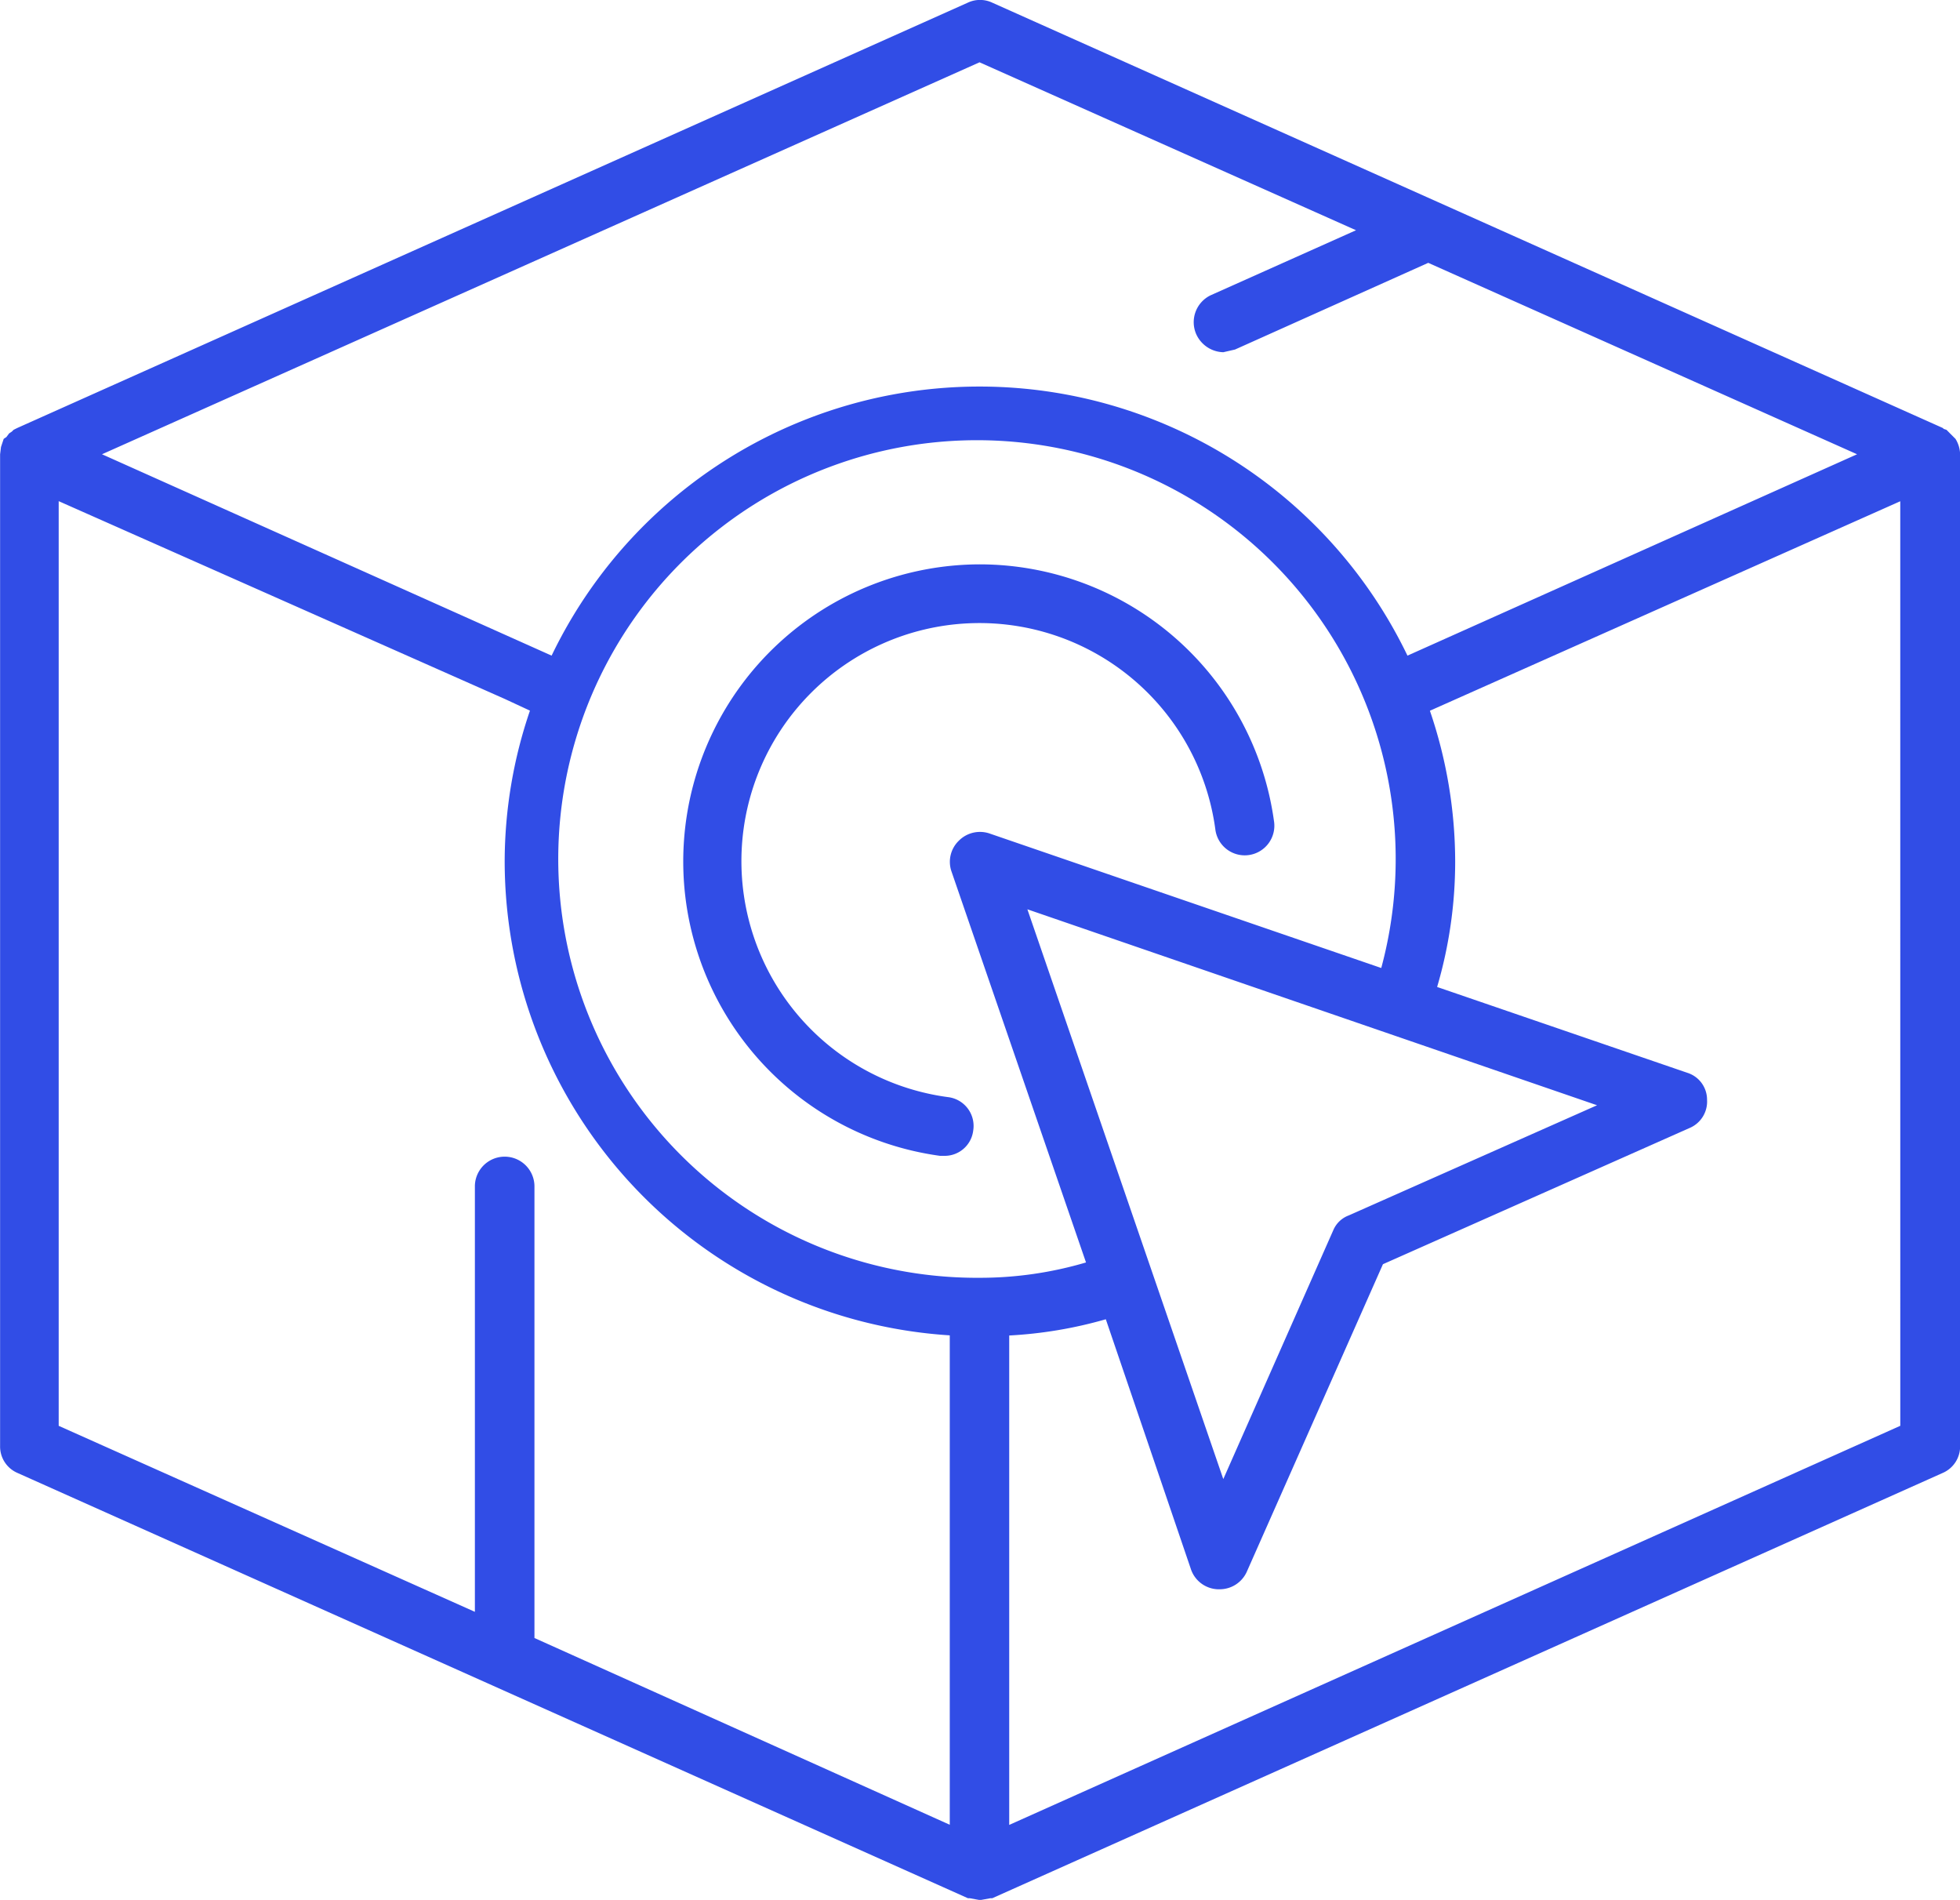 <svg id="Group_2126" data-name="Group 2126" xmlns="http://www.w3.org/2000/svg" width="80.648" height="78.159" viewBox="0 0 80.648 78.159">
  <g id="Group_2053" data-name="Group 2053" transform="translate(28.121 23.217)">
    <path id="Path_2352" data-name="Path 2352" d="M78.224,90.791a12.223,12.223,0,0,0-1.672,24.332H76.7a1.181,1.181,0,0,0,1.226-1.04,1.194,1.194,0,0,0-1.04-1.375,9.794,9.794,0,1,1,11-11.033,1.219,1.219,0,1,0,2.414-.334A12.236,12.236,0,0,0,78.224,90.791Z" transform="translate(-66.002 -90.791)" fill="#314de6"/>
  </g>
  <g id="Group_2054" data-name="Group 2054" transform="translate(0 0)">
    <path id="Path_2353" data-name="Path 2353" d="M145.707,108.22l-.037-.037-.186-.186-.074-.075-.074-.074-.112-.037-.037-.037-39.117-17.5a1.183,1.183,0,0,0-1,0l-39.117,17.5-.074.037-.074.037-.074.074-.112.075-.111.149-.111.074-.074.223-.037.112-.037.3v40.788a1.183,1.183,0,0,0,.706,1.114l39.117,17.5h.074l.408.074h.037l.409-.074h.074l39.117-17.5a1.184,1.184,0,0,0,.706-1.114V108.851A1.253,1.253,0,0,0,145.707,108.22ZM105.55,92.729l15.491,6.909-5.981,2.675a1.228,1.228,0,0,0-.594,1.6,1.257,1.257,0,0,0,1.114.743l.483-.111,7.95-3.566,17.645,7.875-18.5,8.284a19.539,19.539,0,0,0-35.216,0l-18.5-8.284Zm1.969,34.845,23.44,8.061-10.216,4.532a1.109,1.109,0,0,0-.631.594l-4.532,10.253Zm14.562,2.415-16.122-5.535a1.226,1.226,0,0,0-1.263.3,1.207,1.207,0,0,0-.3,1.263l5.535,16.085a15.384,15.384,0,0,1-4.346.631,17.229,17.229,0,1,1,16.494-12.742ZM87.236,157.552V138.941a1.226,1.226,0,0,0-2.451,0v17.534l-17.125-7.652V110.783l18.351,8.135,1.04.483a19.244,19.244,0,0,0-1.04,6.2,19.555,19.555,0,0,0,18.314,19.5v20.134Zm56.2-8.73-36.665,16.419V145.107a17.775,17.775,0,0,0,3.975-.668l3.492,10.253a1.217,1.217,0,0,0,1.114.855h.074a1.222,1.222,0,0,0,1.114-.706l5.609-12.667,12.63-5.609a1.179,1.179,0,0,0,.706-1.152,1.16,1.16,0,0,0-.817-1.115l-10.29-3.529a18.263,18.263,0,0,0,.743-5.164,19.244,19.244,0,0,0-1.04-6.2l19.354-8.618Z" transform="translate(-65.245 -90.166)" fill="#314de6"/>
  </g>
</svg>
